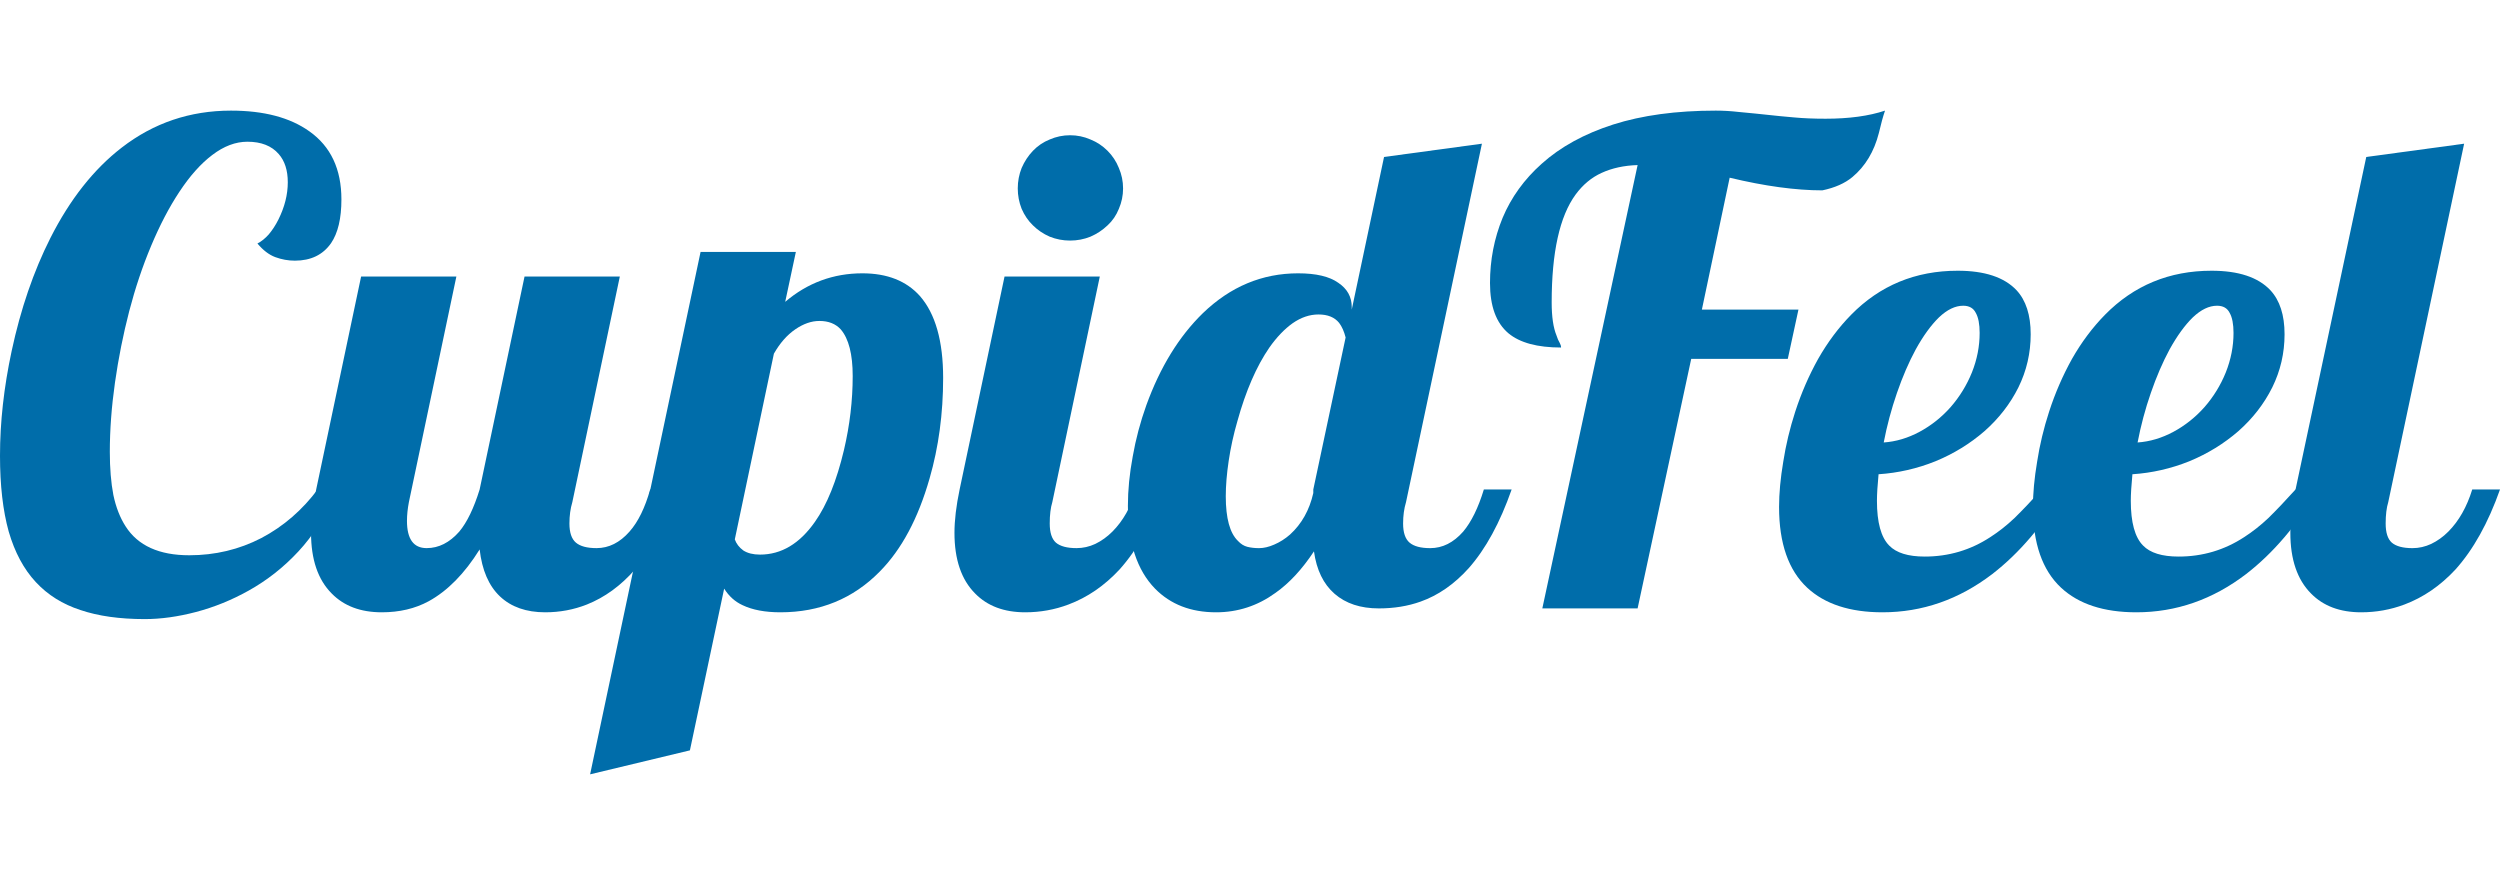 <svg width="113" height="40" viewBox="0 0 113 40" fill="none" xmlns="http://www.w3.org/2000/svg">
<g clip-path="url(#clip0_7743_44784)">
<path d="M6.541 27.983C5.412 27.983 4.443 27.847 3.635 27.573C2.827 27.31 2.156 26.89 1.621 26.313C1.075 25.727 0.667 24.966 0.394 24.028C0.131 23.081 0 21.939 0 20.601C0 19.087 0.175 17.51 0.526 15.869C0.934 13.965 1.518 12.261 2.278 10.757C3.163 9.009 4.239 7.646 5.504 6.67C6.944 5.557 8.589 5 10.439 5C11.928 5 13.11 5.312 13.986 5.938C14.95 6.621 15.432 7.646 15.432 9.014C15.432 9.873 15.276 10.532 14.964 10.991C14.595 11.519 14.05 11.782 13.329 11.782C13.028 11.782 12.731 11.729 12.439 11.621C12.156 11.514 11.889 11.309 11.636 11.006C11.811 10.918 11.981 10.781 12.147 10.596C12.312 10.4 12.458 10.176 12.585 9.922C12.867 9.355 13.008 8.794 13.008 8.237C13.008 7.7 12.872 7.275 12.599 6.963C12.278 6.592 11.806 6.406 11.183 6.406C10.648 6.406 10.117 6.606 9.592 7.007C9.076 7.397 8.58 7.954 8.103 8.677C7.645 9.37 7.222 10.181 6.833 11.108C6.443 12.036 6.112 13.023 5.84 14.067C5.567 15.122 5.353 16.196 5.197 17.29C5.042 18.384 4.964 19.429 4.964 20.425C4.964 21.167 5.017 21.816 5.124 22.373C5.241 22.93 5.426 23.403 5.679 23.794C6.234 24.663 7.193 25.098 8.555 25.098C9.723 25.098 10.808 24.839 11.811 24.321C12.813 23.794 13.67 23.052 14.38 22.095L15.067 22.402C14.687 23.359 14.162 24.199 13.49 24.922C12.828 25.635 12.079 26.226 11.242 26.694C10.473 27.124 9.679 27.446 8.862 27.661C8.044 27.876 7.271 27.983 6.541 27.983Z" fill="#006DAA"/>
<path d="M17.256 27.676C16.302 27.676 15.548 27.393 14.993 26.826C14.37 26.201 14.059 25.288 14.059 24.087C14.059 23.521 14.136 22.866 14.292 22.124L16.322 12.5H20.628L18.482 22.695C18.424 22.998 18.395 23.281 18.395 23.545C18.395 24.365 18.692 24.775 19.285 24.775C19.83 24.775 20.322 24.526 20.76 24.028C21.11 23.608 21.417 22.974 21.68 22.124L23.709 12.5H28.016L25.87 22.695C25.782 22.988 25.738 23.311 25.738 23.662C25.738 24.072 25.836 24.36 26.03 24.526C26.225 24.692 26.536 24.775 26.965 24.775C27.519 24.775 28.016 24.526 28.454 24.028C28.843 23.589 29.154 22.954 29.388 22.124H30.644C30.108 23.648 29.461 24.854 28.702 25.742C28.059 26.475 27.334 27.002 26.527 27.324C25.933 27.558 25.305 27.676 24.643 27.676C23.787 27.676 23.105 27.436 22.599 26.958C22.093 26.48 21.787 25.771 21.68 24.834C20.998 25.928 20.229 26.709 19.373 27.178C18.76 27.51 18.054 27.676 17.256 27.676Z" fill="#006DAA"/>
<path d="M31.666 11.387H35.973L35.491 13.643C36.503 12.783 37.666 12.354 38.98 12.354C40.099 12.354 40.966 12.695 41.579 13.379C42.28 14.18 42.63 15.415 42.63 17.085C42.63 18.696 42.426 20.21 42.017 21.626C41.501 23.433 40.752 24.834 39.769 25.83C38.562 27.061 37.063 27.676 35.272 27.676C34.581 27.676 34.012 27.568 33.564 27.354C33.223 27.197 32.946 26.948 32.732 26.606L31.184 33.916L26.673 35L31.666 11.387ZM34.352 25.068C35.316 25.068 36.143 24.575 36.834 23.589C37.379 22.817 37.817 21.733 38.148 20.337C38.411 19.214 38.542 18.101 38.542 16.997C38.542 16.011 38.362 15.308 38.002 14.888C37.769 14.634 37.447 14.507 37.038 14.507C36.678 14.507 36.313 14.634 35.944 14.888C35.574 15.142 35.252 15.508 34.98 15.986L33.213 24.38C33.282 24.575 33.408 24.741 33.593 24.878C33.788 25.005 34.041 25.068 34.352 25.068Z" fill="#006DAA"/>
<path d="M48.368 10.874C48.047 10.874 47.74 10.815 47.448 10.698C47.157 10.571 46.904 10.4 46.689 10.186C46.475 9.98 46.305 9.731 46.178 9.438C46.062 9.146 46.003 8.838 46.003 8.516C46.003 8.193 46.062 7.886 46.178 7.593C46.305 7.3 46.475 7.041 46.689 6.816C46.904 6.592 47.157 6.421 47.448 6.304C47.74 6.177 48.047 6.113 48.368 6.113C48.689 6.113 48.996 6.177 49.288 6.304C49.58 6.421 49.838 6.592 50.062 6.816C50.286 7.041 50.456 7.3 50.573 7.593C50.699 7.886 50.763 8.193 50.763 8.516C50.763 8.838 50.699 9.146 50.573 9.438C50.456 9.731 50.286 9.98 50.062 10.186C49.838 10.4 49.58 10.571 49.288 10.698C48.996 10.815 48.689 10.874 48.368 10.874ZM46.339 27.676C45.385 27.676 44.631 27.393 44.076 26.826C43.453 26.201 43.142 25.288 43.142 24.087C43.142 23.521 43.219 22.866 43.375 22.124L45.405 12.5H49.711L47.565 22.695C47.487 22.949 47.448 23.271 47.448 23.662C47.448 24.072 47.541 24.36 47.726 24.526C47.92 24.692 48.232 24.775 48.66 24.775C48.952 24.775 49.234 24.712 49.507 24.585C49.789 24.448 50.047 24.263 50.281 24.028C50.758 23.55 51.118 22.915 51.361 22.124H52.617C52.081 23.638 51.41 24.844 50.602 25.742C49.921 26.475 49.152 27.002 48.295 27.324C47.672 27.559 47.02 27.676 46.339 27.676Z" fill="#006DAA"/>
<path d="M54.967 27.676C53.828 27.676 52.909 27.32 52.208 26.607C51.39 25.767 50.981 24.517 50.981 22.857C50.981 22.154 51.054 21.412 51.2 20.63C51.337 19.849 51.541 19.078 51.814 18.316C52.437 16.597 53.288 15.21 54.369 14.156C55.614 12.955 57.05 12.354 58.675 12.354C59.483 12.354 60.087 12.496 60.486 12.779C60.895 13.052 61.099 13.418 61.099 13.877V13.995L62.559 7.095L66.983 6.495L63.552 22.696C63.464 22.989 63.42 23.311 63.42 23.663C63.42 24.073 63.518 24.361 63.712 24.527C63.907 24.693 64.218 24.776 64.647 24.776C65.201 24.776 65.698 24.527 66.136 24.029C66.506 23.589 66.817 22.955 67.07 22.125H68.326C67.8 23.628 67.153 24.815 66.384 25.684C65.732 26.407 65.007 26.91 64.209 27.193C63.634 27.398 63.007 27.5 62.325 27.5C61.498 27.5 60.831 27.281 60.325 26.841C59.819 26.402 59.508 25.762 59.391 24.922C58.855 25.733 58.276 26.358 57.653 26.797C56.846 27.383 55.95 27.676 54.967 27.676ZM56.909 24.776C57.123 24.776 57.352 24.722 57.595 24.615C57.848 24.507 58.087 24.356 58.31 24.161C58.836 23.682 59.186 23.057 59.361 22.286V22.125L60.822 15.254C60.753 14.981 60.656 14.761 60.529 14.595C60.325 14.341 60.014 14.214 59.595 14.214C59.196 14.214 58.807 14.346 58.427 14.61C58.057 14.873 57.707 15.24 57.376 15.709C56.792 16.558 56.31 17.666 55.931 19.034C55.755 19.639 55.624 20.24 55.536 20.835C55.449 21.421 55.405 21.954 55.405 22.432C55.405 23.428 55.59 24.102 55.96 24.454C56.086 24.59 56.227 24.678 56.383 24.717C56.539 24.756 56.714 24.776 56.909 24.776Z" fill="#006DAA"/>
<path d="M74.02 7.461C73.406 7.48 72.866 7.598 72.399 7.812C71.942 8.018 71.547 8.345 71.217 8.794C70.496 9.78 70.136 11.406 70.136 13.672C70.136 14.316 70.209 14.814 70.355 15.166C70.394 15.293 70.443 15.405 70.501 15.503C70.54 15.571 70.56 15.64 70.56 15.708C69.489 15.708 68.696 15.493 68.18 15.063C67.625 14.595 67.348 13.838 67.348 12.793C67.348 11.758 67.537 10.776 67.917 9.849C68.306 8.921 68.895 8.105 69.684 7.402C70.53 6.641 71.606 6.05 72.91 5.63C74.224 5.21 75.772 5 77.553 5C77.893 5 78.234 5.02 78.575 5.059L79.334 5.132C80.239 5.229 80.828 5.288 81.1 5.308C81.519 5.347 81.991 5.366 82.517 5.366C83.577 5.366 84.473 5.244 85.203 5C85.115 5.254 85.023 5.591 84.925 6.011C84.711 6.851 84.312 7.515 83.728 8.003C83.388 8.286 82.935 8.486 82.371 8.604C81.164 8.604 79.767 8.413 78.181 8.032L76.925 13.994H81.29L80.808 16.221H76.443L74.02 27.5H69.713L74.02 7.461Z" fill="#006DAA"/>
<path d="M85.086 27.676C83.616 27.676 82.482 27.305 81.684 26.563C80.837 25.772 80.414 24.556 80.414 22.916C80.414 22.3 80.477 21.617 80.604 20.865C80.721 20.113 80.901 19.361 81.144 18.609C81.417 17.769 81.762 16.973 82.181 16.221C82.609 15.469 83.105 14.805 83.67 14.229C84.974 12.901 86.58 12.237 88.487 12.237C89.704 12.237 90.59 12.53 91.145 13.116C91.573 13.575 91.787 14.239 91.787 15.108C91.787 15.957 91.602 16.758 91.232 17.51C90.862 18.252 90.351 18.912 89.699 19.488C89.047 20.054 88.308 20.508 87.48 20.85C86.653 21.182 85.796 21.378 84.911 21.436C84.862 21.944 84.838 22.344 84.838 22.637C84.838 23.614 85.023 24.288 85.392 24.659C85.714 24.991 86.249 25.157 86.998 25.157C88.079 25.157 89.067 24.864 89.962 24.278C90.342 24.034 90.707 23.746 91.057 23.414C91.407 23.072 91.816 22.642 92.283 22.125H93.305C92.361 23.726 91.276 25 90.05 25.948C88.541 27.1 86.886 27.676 85.086 27.676ZM85.144 20C85.699 19.961 86.239 19.8 86.765 19.517C87.29 19.234 87.758 18.863 88.166 18.404C88.575 17.935 88.896 17.413 89.13 16.836C89.364 16.25 89.48 15.655 89.48 15.049C89.48 14.649 89.422 14.346 89.305 14.141C89.198 13.926 89.008 13.819 88.736 13.819C88.376 13.819 88.011 13.995 87.641 14.346C87.281 14.698 86.93 15.181 86.59 15.796C86.278 16.373 85.996 17.027 85.743 17.759C85.49 18.492 85.29 19.239 85.144 20Z" fill="#006DAA"/>
<path d="M96.561 27.676C95.091 27.676 93.957 27.305 93.159 26.563C92.312 25.772 91.889 24.556 91.889 22.916C91.889 22.3 91.952 21.617 92.079 20.865C92.195 20.113 92.375 19.361 92.619 18.609C92.891 17.769 93.237 16.973 93.655 16.221C94.083 15.469 94.58 14.805 95.144 14.229C96.449 12.901 98.055 12.237 99.962 12.237C101.179 12.237 102.065 12.53 102.619 13.116C103.047 13.575 103.262 14.239 103.262 15.108C103.262 15.957 103.077 16.758 102.707 17.51C102.337 18.252 101.826 18.912 101.174 19.488C100.522 20.054 99.782 20.508 98.955 20.85C98.127 21.182 97.271 21.378 96.385 21.436C96.337 21.944 96.312 22.344 96.312 22.637C96.312 23.614 96.497 24.288 96.867 24.659C97.188 24.991 97.724 25.157 98.473 25.157C99.553 25.157 100.541 24.864 101.437 24.278C101.816 24.034 102.181 23.746 102.532 23.414C102.882 23.072 103.291 22.642 103.758 22.125H104.78C103.836 23.726 102.75 25 101.524 25.948C100.016 27.1 98.361 27.676 96.561 27.676ZM96.619 20C97.174 19.961 97.714 19.8 98.24 19.517C98.765 19.234 99.232 18.863 99.641 18.404C100.05 17.935 100.371 17.413 100.605 16.836C100.838 16.25 100.955 15.655 100.955 15.049C100.955 14.649 100.897 14.346 100.78 14.141C100.673 13.926 100.483 13.819 100.21 13.819C99.85 13.819 99.485 13.995 99.115 14.346C98.755 14.698 98.405 15.181 98.064 15.796C97.753 16.373 97.471 17.027 97.218 17.759C96.964 18.492 96.765 19.239 96.619 20Z" fill="#006DAA"/>
<path d="M106.722 27.676C105.768 27.676 105.014 27.393 104.459 26.827C103.837 26.202 103.524 25.289 103.524 24.087C103.524 23.521 103.602 22.867 103.759 22.125L106.955 7.095L111.379 6.495L107.949 22.696C107.871 22.95 107.832 23.272 107.832 23.663C107.832 24.073 107.924 24.361 108.109 24.527C108.304 24.693 108.616 24.776 109.044 24.776C109.336 24.776 109.618 24.712 109.89 24.585C110.173 24.449 110.431 24.263 110.664 24.029C111.141 23.55 111.501 22.916 111.745 22.125H113C112.465 23.638 111.793 24.844 110.985 25.743C110.304 26.475 109.535 27.003 108.678 27.325C108.056 27.559 107.403 27.676 106.722 27.676Z" fill="#006DAA"/>
</g>
<defs>
<clipPath id="clip0_7743_44784">
<rect width="113" height="30" fill="white" transform="translate(0 5)"/>
</clipPath>
</defs>
</svg>
